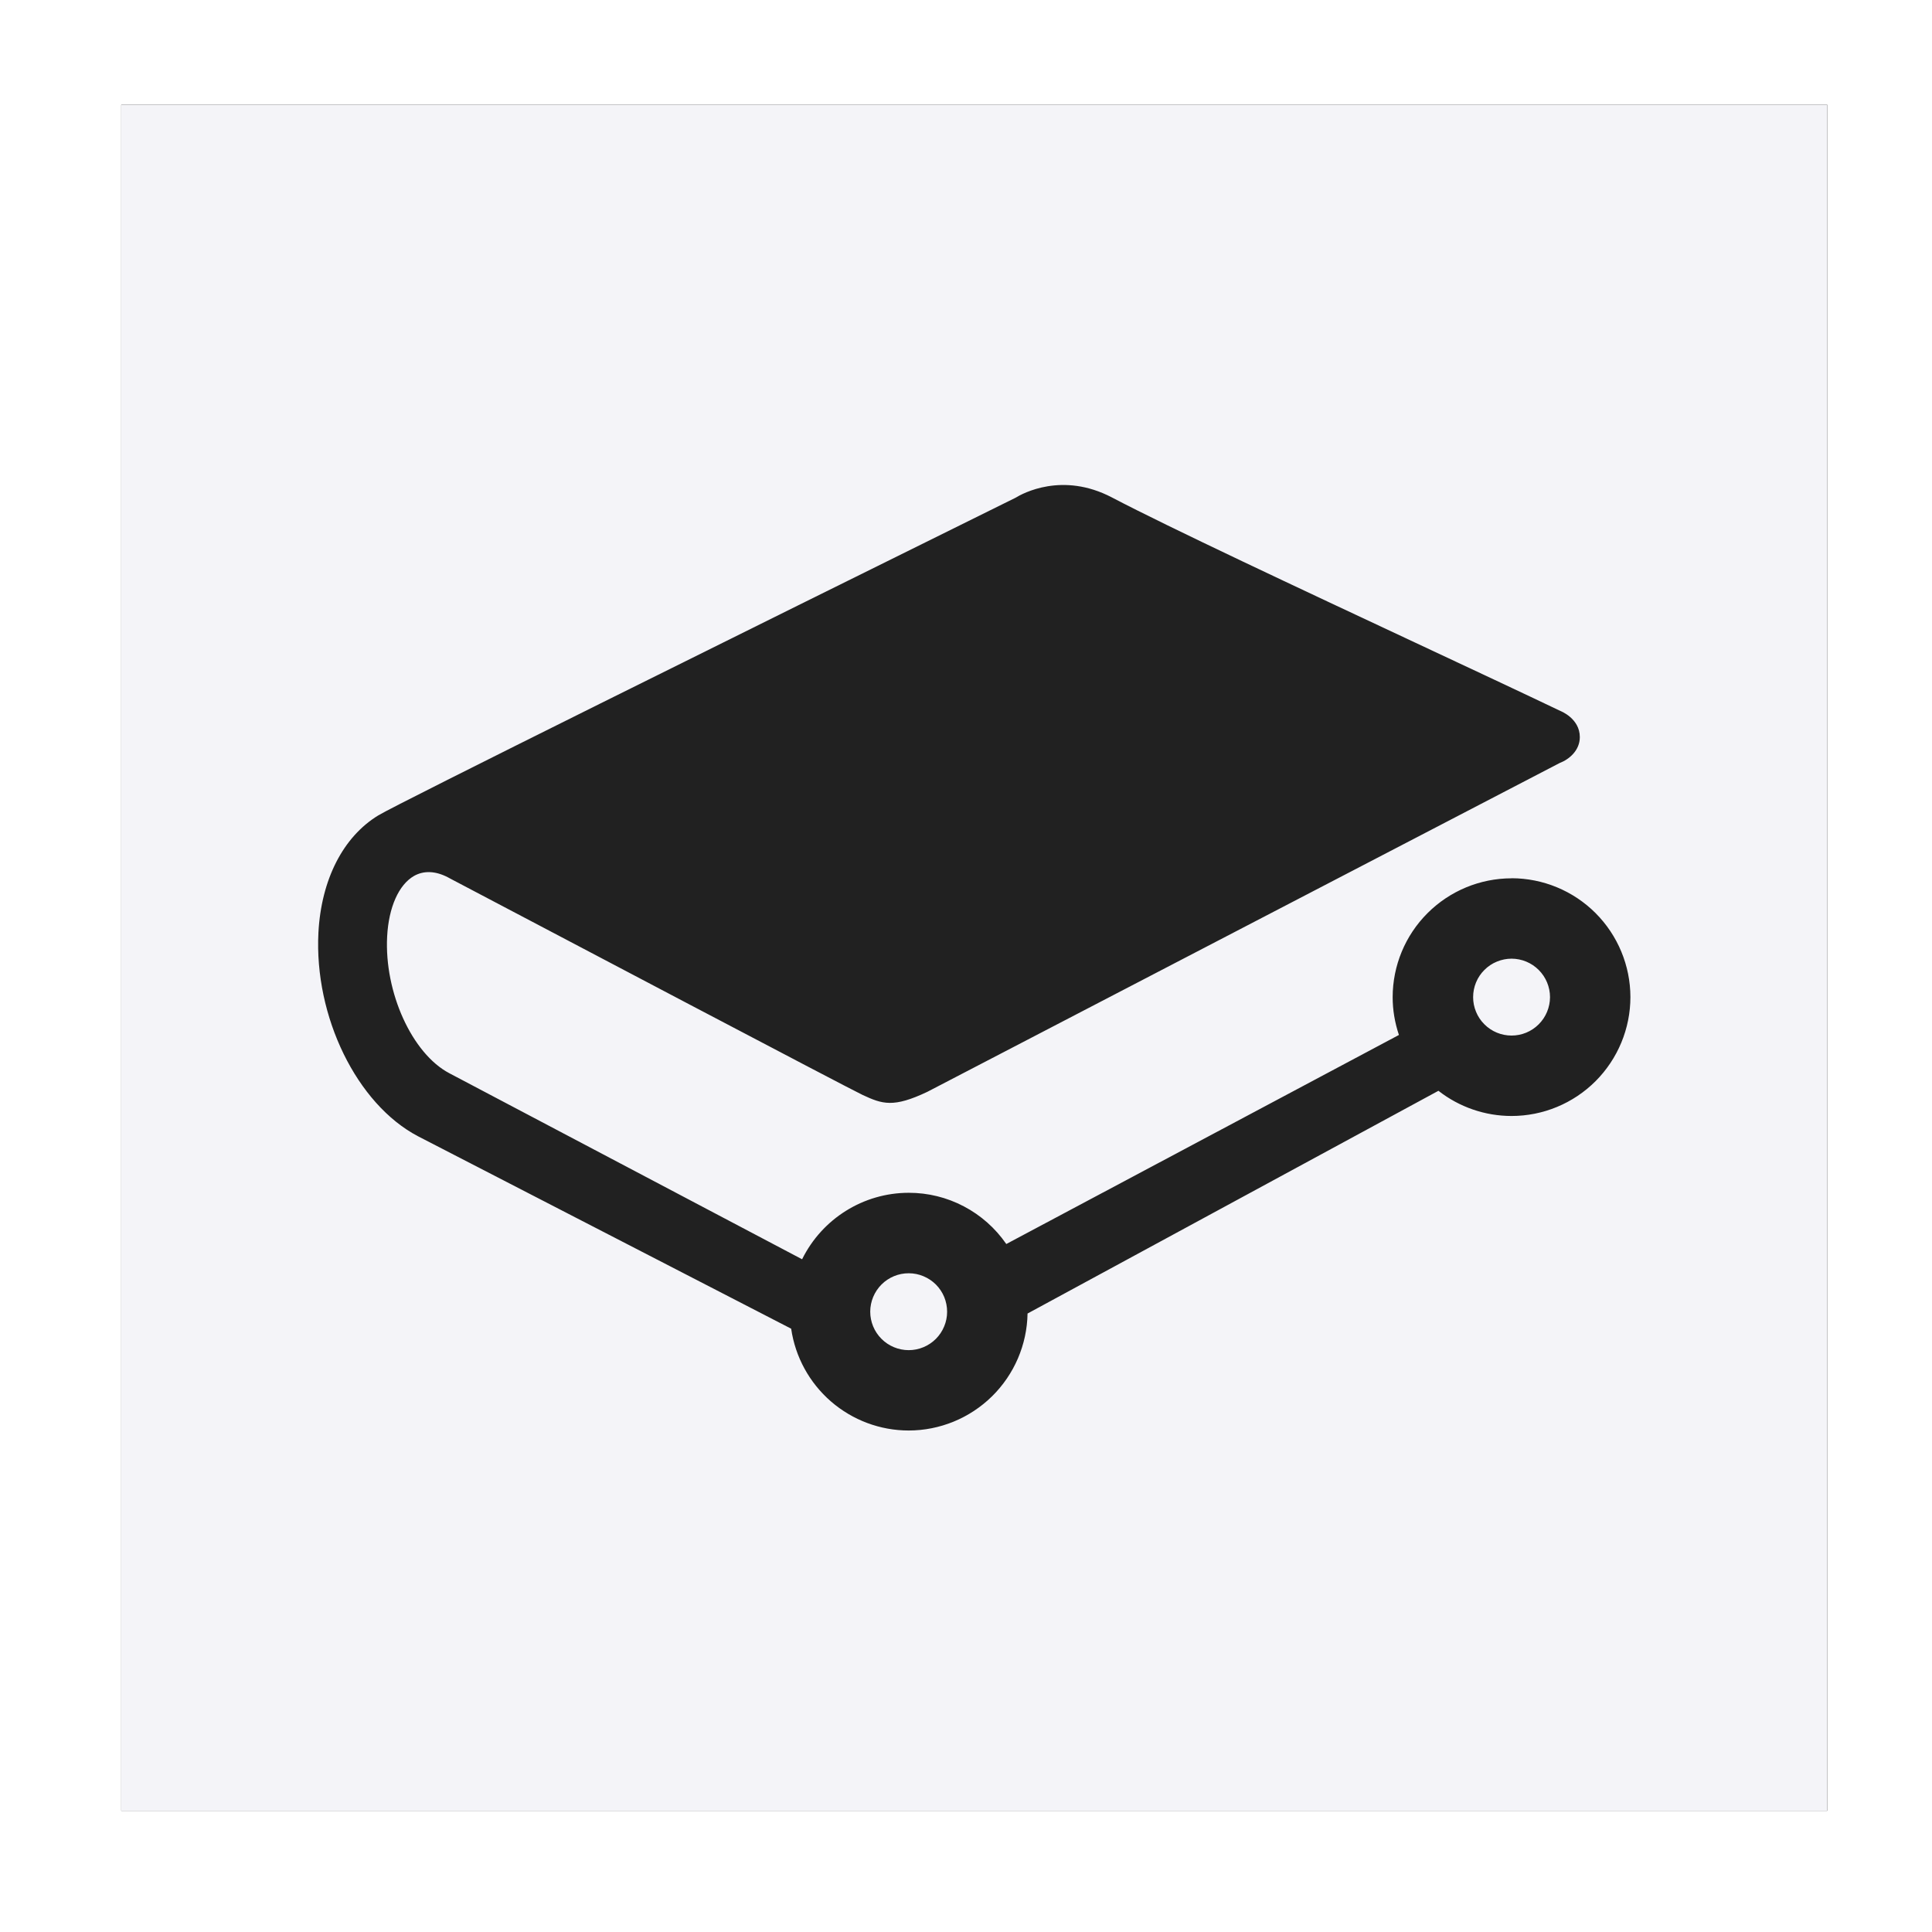 <svg width="49" height="49" viewBox="0 0 49 49" fill="none" xmlns="http://www.w3.org/2000/svg">
<g filter="url(#filter0_ddiiii_9_775)">
<rect width="43.269" height="43.269" transform="translate(3.075 2.657)" fill="#212121"/>
<rect width="43.269" height="43.269" transform="translate(3.075 2.657)" fill="#F4F4F8"/>
<g clip-path="url(#clip0_9_775)">
<path d="M23.048 32.293C23.176 32.293 23.302 32.318 23.421 32.368C23.539 32.417 23.646 32.489 23.737 32.579C23.827 32.67 23.899 32.778 23.948 32.896C23.996 33.014 24.021 33.141 24.021 33.269C24.021 33.397 23.996 33.524 23.946 33.642C23.897 33.76 23.825 33.868 23.735 33.958C23.644 34.049 23.536 34.12 23.418 34.169C23.3 34.218 23.173 34.243 23.045 34.243C22.786 34.242 22.538 34.139 22.356 33.956C22.173 33.773 22.071 33.525 22.071 33.266C22.072 33.008 22.175 32.76 22.358 32.577C22.541 32.395 22.789 32.292 23.048 32.293ZM38.336 26.264C38.208 26.264 38.081 26.239 37.963 26.19C37.845 26.141 37.737 26.069 37.647 25.978C37.556 25.888 37.484 25.78 37.436 25.662C37.387 25.544 37.361 25.417 37.362 25.289C37.362 25.161 37.387 25.034 37.436 24.916C37.485 24.797 37.557 24.69 37.648 24.6C37.738 24.509 37.846 24.437 37.964 24.389C38.082 24.34 38.209 24.314 38.337 24.314C38.596 24.315 38.844 24.418 39.026 24.601C39.209 24.784 39.312 25.032 39.312 25.29C39.311 25.549 39.208 25.797 39.025 25.979C38.843 26.162 38.594 26.265 38.336 26.264ZM38.336 22.276C37.536 22.277 36.77 22.595 36.205 23.16C35.639 23.725 35.322 24.491 35.321 25.291C35.321 25.614 35.375 25.936 35.48 26.249L25.522 31.551C25.245 31.15 24.876 30.822 24.445 30.596C24.014 30.369 23.534 30.251 23.048 30.252C21.898 30.252 20.851 30.91 20.343 31.938L11.397 27.22C10.451 26.723 9.744 25.167 9.819 23.75C9.858 23.011 10.113 22.437 10.502 22.215C10.749 22.076 11.046 22.087 11.362 22.252L11.421 22.284C13.792 23.532 21.55 27.619 21.877 27.77C22.381 28.005 22.661 28.099 23.52 27.691L39.558 19.351C39.793 19.262 40.068 19.036 40.068 18.694C40.068 18.22 39.577 18.032 39.576 18.032C38.663 17.595 37.261 16.939 35.894 16.299C32.97 14.93 29.657 13.38 28.202 12.617C26.946 11.959 25.935 12.514 25.755 12.625L25.405 12.798C18.857 16.037 10.092 20.377 9.593 20.681C8.701 21.225 8.148 22.308 8.076 23.652C7.965 25.783 9.05 28.006 10.605 28.82L20.066 33.699C20.17 34.416 20.529 35.071 21.076 35.545C21.624 36.019 22.323 36.281 23.048 36.281C23.838 36.28 24.597 35.968 25.161 35.413C25.724 34.858 26.048 34.104 26.061 33.314L36.482 27.665C37.009 28.078 37.665 28.304 38.336 28.304C39.135 28.304 39.902 27.986 40.467 27.421C41.032 26.855 41.35 26.089 41.351 25.289C41.35 24.49 41.032 23.724 40.467 23.158C39.902 22.593 39.135 22.275 38.336 22.274" fill="#212121"/>
</g>
</g>
<defs>
<filter id="filter0_ddiiii_9_775" x="0.578" y="0.16" width="48.261" height="48.261" filterUnits="userSpaceOnUse" color-interpolation-filters="sRGB">
<feFlood flood-opacity="0" result="BackgroundImageFix"/>
<feColorMatrix in="SourceAlpha" type="matrix" values="0 0 0 0 0 0 0 0 0 0 0 0 0 0 0 0 0 0 127 0" result="hardAlpha"/>
<feOffset dx="-0.832" dy="-0.832"/>
<feGaussianBlur stdDeviation="0.832"/>
<feColorMatrix type="matrix" values="0 0 0 0 0.051 0 0 0 0 0.051 0 0 0 0 0.051 0 0 0 0.5 0"/>
<feBlend mode="normal" in2="BackgroundImageFix" result="effect1_dropShadow_9_775"/>
<feColorMatrix in="SourceAlpha" type="matrix" values="0 0 0 0 0 0 0 0 0 0 0 0 0 0 0 0 0 0 127 0" result="hardAlpha"/>
<feOffset dx="0.832" dy="0.832"/>
<feGaussianBlur stdDeviation="0.832"/>
<feColorMatrix type="matrix" values="0 0 0 0 0.208 0 0 0 0 0.208 0 0 0 0 0.208 0 0 0 0.3 0"/>
<feBlend mode="normal" in2="effect1_dropShadow_9_775" result="effect2_dropShadow_9_775"/>
<feBlend mode="normal" in="SourceGraphic" in2="effect2_dropShadow_9_775" result="shape"/>
<feColorMatrix in="SourceAlpha" type="matrix" values="0 0 0 0 0 0 0 0 0 0 0 0 0 0 0 0 0 0 127 0" result="hardAlpha"/>
<feOffset dx="1.664" dy="1.664"/>
<feGaussianBlur stdDeviation="2.08"/>
<feComposite in2="hardAlpha" operator="arithmetic" k2="-1" k3="1"/>
<feColorMatrix type="matrix" values="0 0 0 0 0.051 0 0 0 0 0.051 0 0 0 0 0.051 0 0 0 0.9 0"/>
<feBlend mode="normal" in2="shape" result="effect3_innerShadow_9_775"/>
<feColorMatrix in="SourceAlpha" type="matrix" values="0 0 0 0 0 0 0 0 0 0 0 0 0 0 0 0 0 0 127 0" result="hardAlpha"/>
<feOffset dx="-1.664" dy="-1.664"/>
<feGaussianBlur stdDeviation="1.664"/>
<feComposite in2="hardAlpha" operator="arithmetic" k2="-1" k3="1"/>
<feColorMatrix type="matrix" values="0 0 0 0 0.208 0 0 0 0 0.208 0 0 0 0 0.208 0 0 0 0.9 0"/>
<feBlend mode="normal" in2="effect3_innerShadow_9_775" result="effect4_innerShadow_9_775"/>
<feColorMatrix in="SourceAlpha" type="matrix" values="0 0 0 0 0 0 0 0 0 0 0 0 0 0 0 0 0 0 127 0" result="hardAlpha"/>
<feOffset dx="1.664" dy="-1.664"/>
<feGaussianBlur stdDeviation="1.664"/>
<feComposite in2="hardAlpha" operator="arithmetic" k2="-1" k3="1"/>
<feColorMatrix type="matrix" values="0 0 0 0 0.051 0 0 0 0 0.051 0 0 0 0 0.051 0 0 0 0.2 0"/>
<feBlend mode="normal" in2="effect4_innerShadow_9_775" result="effect5_innerShadow_9_775"/>
<feColorMatrix in="SourceAlpha" type="matrix" values="0 0 0 0 0 0 0 0 0 0 0 0 0 0 0 0 0 0 127 0" result="hardAlpha"/>
<feOffset dx="-1.664" dy="1.664"/>
<feGaussianBlur stdDeviation="1.664"/>
<feComposite in2="hardAlpha" operator="arithmetic" k2="-1" k3="1"/>
<feColorMatrix type="matrix" values="0 0 0 0 0.051 0 0 0 0 0.051 0 0 0 0 0.051 0 0 0 0.2 0"/>
<feBlend mode="normal" in2="effect5_innerShadow_9_775" result="effect6_innerShadow_9_775"/>
</filter>
<clipPath id="clip0_9_775">
<rect width="33.284" height="33.284" fill="white" transform="translate(8.067 7.649)"/>
</clipPath>
</defs>
</svg>
